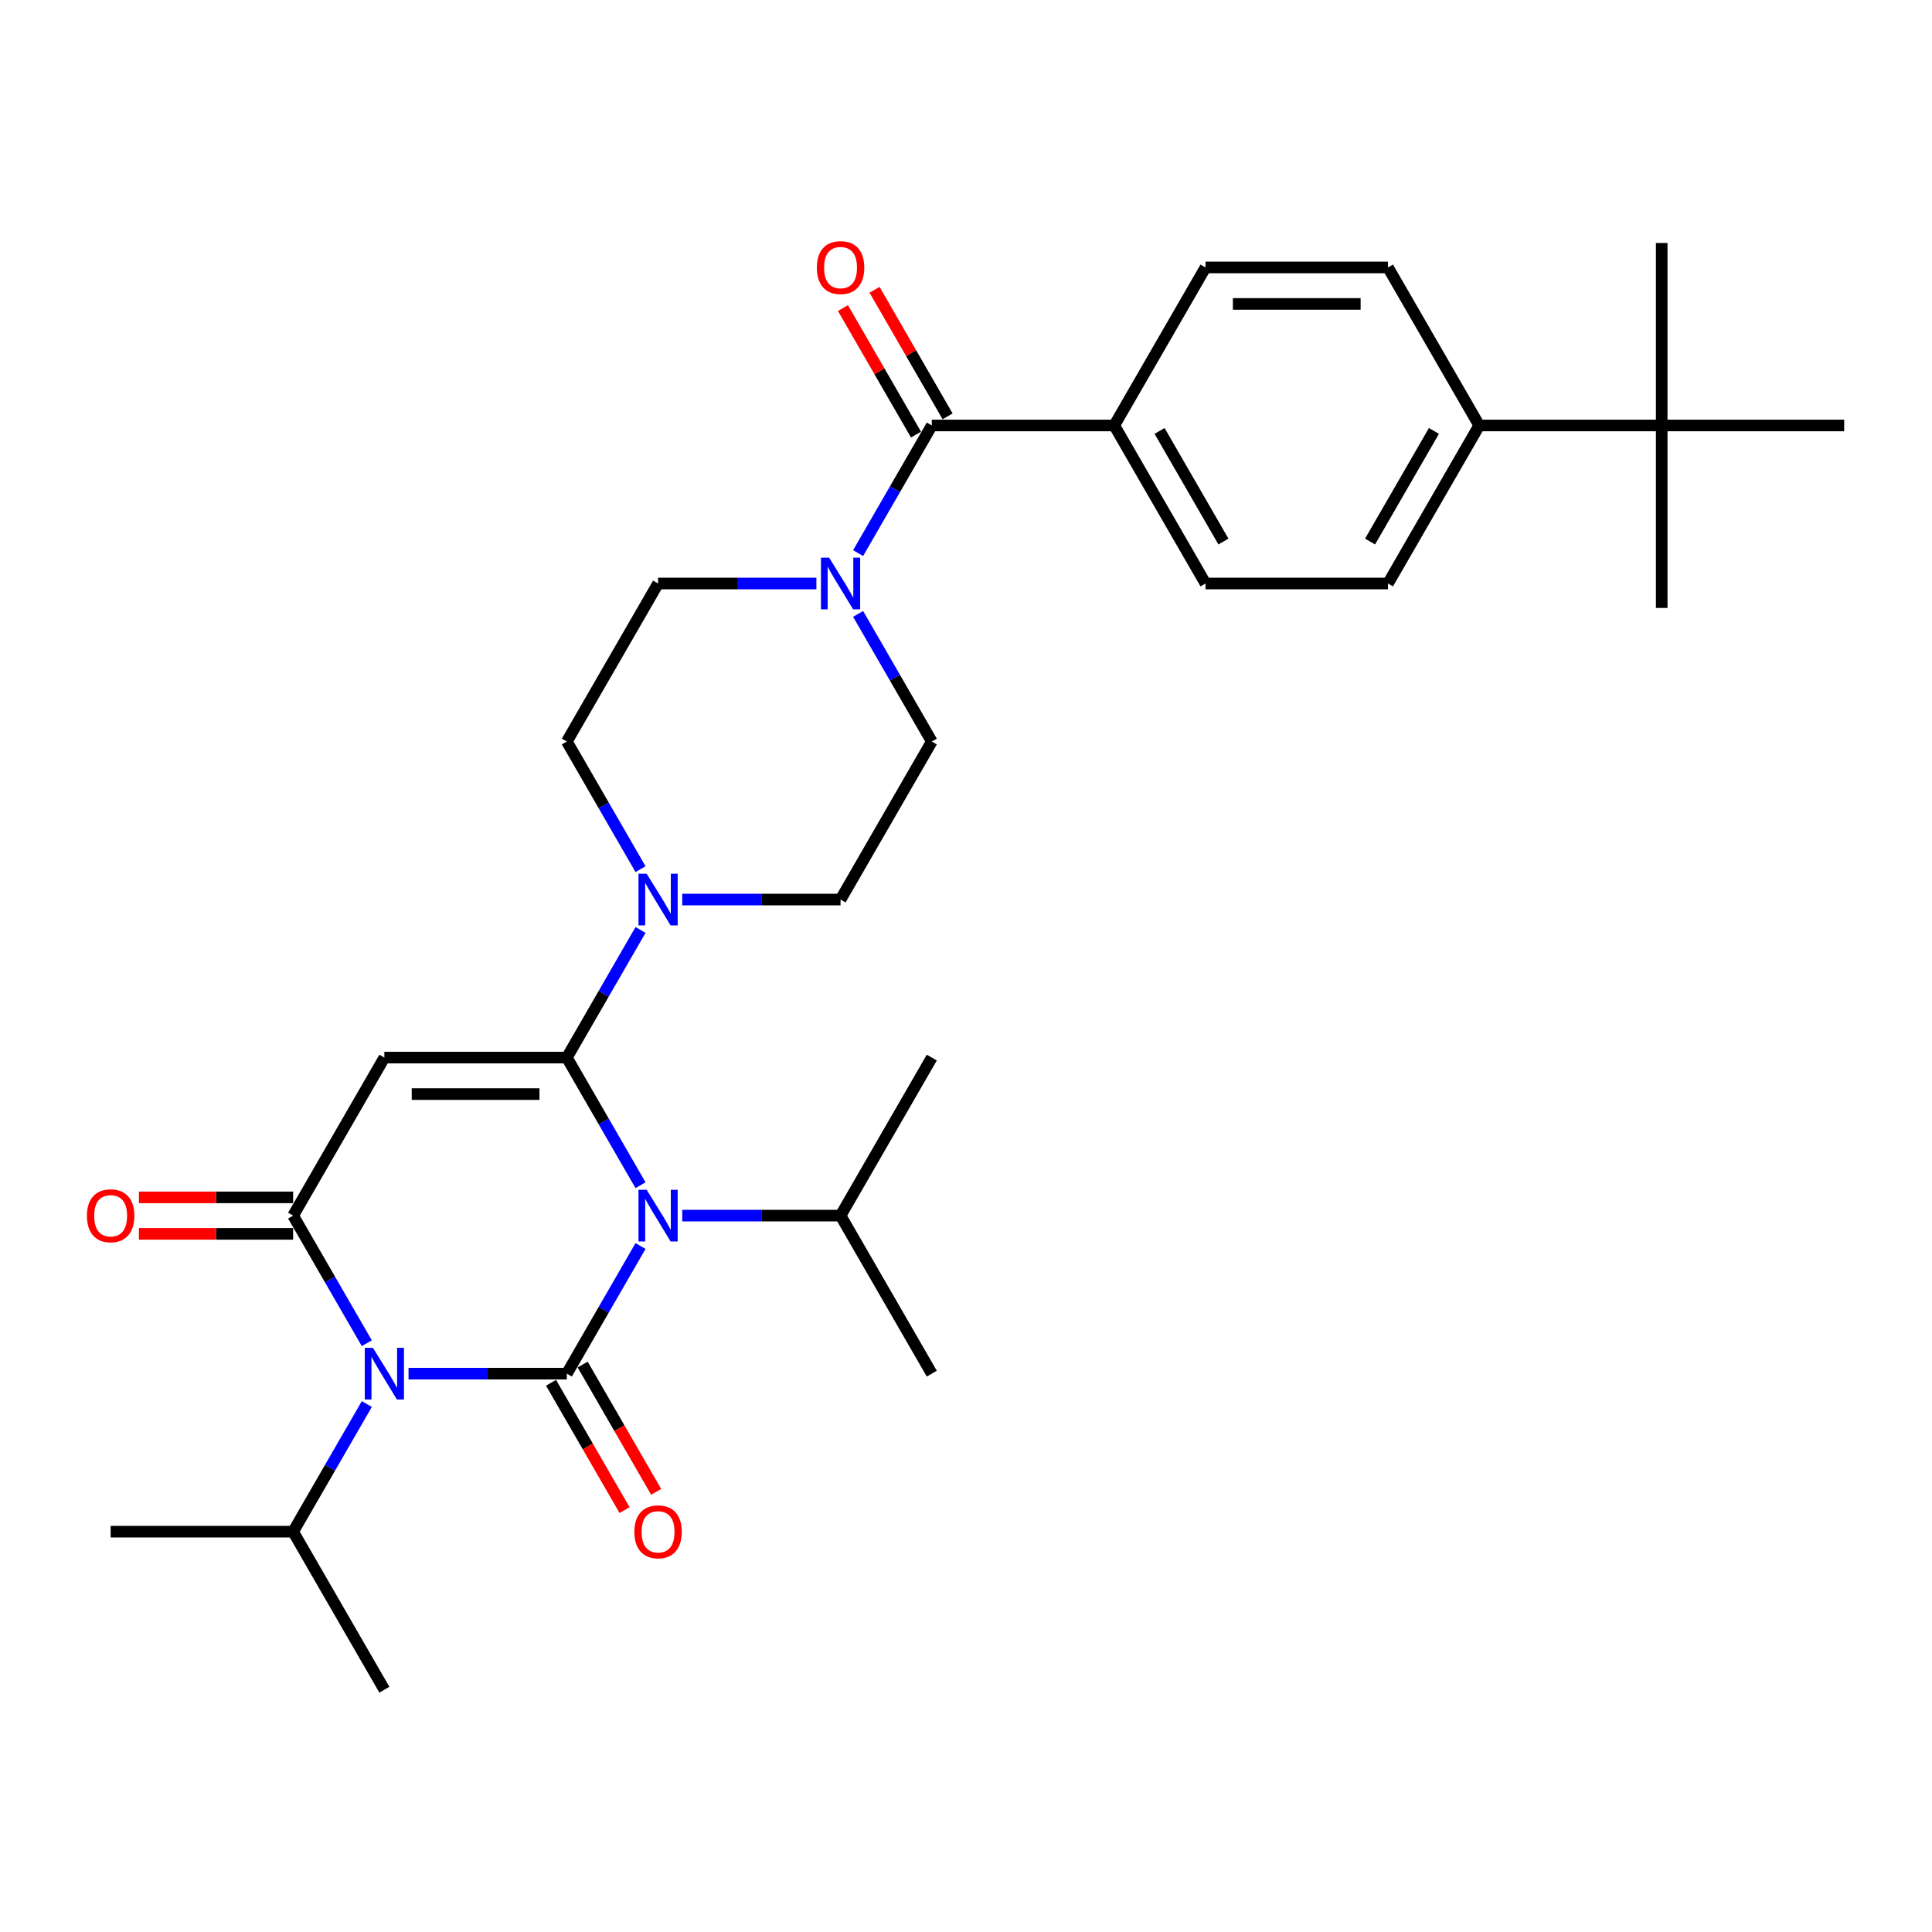 <?xml version='1.0' encoding='iso-8859-1'?>
<svg version='1.1' baseProfile='full'
              xmlns='http://www.w3.org/2000/svg'
                      xmlns:rdkit='http://www.rdkit.org/xml'
                      xmlns:xlink='http://www.w3.org/1999/xlink'
                  xml:space='preserve'
width='1000px' height='1000px' viewBox='0 0 1000 1000'>
<!-- END OF HEADER -->
<rect style='opacity:1.0;fill:#FFFFFF;stroke:none' width='1000' height='1000' x='0' y='0'> </rect>
<path class='bond-0' d='M 331.536,644.937 L 312.466,677.968' style='fill:none;fill-rule:evenodd;stroke:#0000FF;stroke-width:6px;stroke-linecap:butt;stroke-linejoin:miter;stroke-opacity:1' />
<path class='bond-0' d='M 312.466,677.968 L 293.396,710.998' style='fill:none;fill-rule:evenodd;stroke:#000000;stroke-width:6px;stroke-linecap:butt;stroke-linejoin:miter;stroke-opacity:1' />
<path class='bond-1' d='M 331.536,613.467 L 312.466,580.436' style='fill:none;fill-rule:evenodd;stroke:#0000FF;stroke-width:6px;stroke-linecap:butt;stroke-linejoin:miter;stroke-opacity:1' />
<path class='bond-1' d='M 312.466,580.436 L 293.396,547.406' style='fill:none;fill-rule:evenodd;stroke:#000000;stroke-width:6px;stroke-linecap:butt;stroke-linejoin:miter;stroke-opacity:1' />
<path class='bond-11' d='M 353.126,629.202 L 394.098,629.202' style='fill:none;fill-rule:evenodd;stroke:#0000FF;stroke-width:6px;stroke-linecap:butt;stroke-linejoin:miter;stroke-opacity:1' />
<path class='bond-11' d='M 394.098,629.202 L 435.071,629.202' style='fill:none;fill-rule:evenodd;stroke:#000000;stroke-width:6px;stroke-linecap:butt;stroke-linejoin:miter;stroke-opacity:1' />
<path class='bond-2' d='M 293.396,710.998 L 252.423,710.998' style='fill:none;fill-rule:evenodd;stroke:#000000;stroke-width:6px;stroke-linecap:butt;stroke-linejoin:miter;stroke-opacity:1' />
<path class='bond-2' d='M 252.423,710.998 L 211.451,710.998' style='fill:none;fill-rule:evenodd;stroke:#0000FF;stroke-width:6px;stroke-linecap:butt;stroke-linejoin:miter;stroke-opacity:1' />
<path class='bond-8' d='M 285.216,715.721 L 304.243,748.675' style='fill:none;fill-rule:evenodd;stroke:#000000;stroke-width:6px;stroke-linecap:butt;stroke-linejoin:miter;stroke-opacity:1' />
<path class='bond-8' d='M 304.243,748.675 L 323.269,781.63' style='fill:none;fill-rule:evenodd;stroke:#FF0000;stroke-width:6px;stroke-linecap:butt;stroke-linejoin:miter;stroke-opacity:1' />
<path class='bond-8' d='M 301.575,706.276 L 320.602,739.23' style='fill:none;fill-rule:evenodd;stroke:#000000;stroke-width:6px;stroke-linecap:butt;stroke-linejoin:miter;stroke-opacity:1' />
<path class='bond-8' d='M 320.602,739.23 L 339.628,772.185' style='fill:none;fill-rule:evenodd;stroke:#FF0000;stroke-width:6px;stroke-linecap:butt;stroke-linejoin:miter;stroke-opacity:1' />
<path class='bond-3' d='M 293.396,547.406 L 198.946,547.406' style='fill:none;fill-rule:evenodd;stroke:#000000;stroke-width:6px;stroke-linecap:butt;stroke-linejoin:miter;stroke-opacity:1' />
<path class='bond-3' d='M 279.228,566.296 L 213.113,566.296' style='fill:none;fill-rule:evenodd;stroke:#000000;stroke-width:6px;stroke-linecap:butt;stroke-linejoin:miter;stroke-opacity:1' />
<path class='bond-5' d='M 293.396,547.406 L 312.466,514.376' style='fill:none;fill-rule:evenodd;stroke:#000000;stroke-width:6px;stroke-linecap:butt;stroke-linejoin:miter;stroke-opacity:1' />
<path class='bond-5' d='M 312.466,514.376 L 331.536,481.345' style='fill:none;fill-rule:evenodd;stroke:#0000FF;stroke-width:6px;stroke-linecap:butt;stroke-linejoin:miter;stroke-opacity:1' />
<path class='bond-12' d='M 189.861,726.734 L 170.791,759.764' style='fill:none;fill-rule:evenodd;stroke:#0000FF;stroke-width:6px;stroke-linecap:butt;stroke-linejoin:miter;stroke-opacity:1' />
<path class='bond-12' d='M 170.791,759.764 L 151.721,792.794' style='fill:none;fill-rule:evenodd;stroke:#000000;stroke-width:6px;stroke-linecap:butt;stroke-linejoin:miter;stroke-opacity:1' />
<path class='bond-31' d='M 189.861,695.263 L 170.791,662.232' style='fill:none;fill-rule:evenodd;stroke:#0000FF;stroke-width:6px;stroke-linecap:butt;stroke-linejoin:miter;stroke-opacity:1' />
<path class='bond-31' d='M 170.791,662.232 L 151.721,629.202' style='fill:none;fill-rule:evenodd;stroke:#000000;stroke-width:6px;stroke-linecap:butt;stroke-linejoin:miter;stroke-opacity:1' />
<path class='bond-4' d='M 198.946,547.406 L 151.721,629.202' style='fill:none;fill-rule:evenodd;stroke:#000000;stroke-width:6px;stroke-linecap:butt;stroke-linejoin:miter;stroke-opacity:1' />
<path class='bond-10' d='M 151.721,619.757 L 111.816,619.757' style='fill:none;fill-rule:evenodd;stroke:#000000;stroke-width:6px;stroke-linecap:butt;stroke-linejoin:miter;stroke-opacity:1' />
<path class='bond-10' d='M 111.816,619.757 L 71.91,619.757' style='fill:none;fill-rule:evenodd;stroke:#FF0000;stroke-width:6px;stroke-linecap:butt;stroke-linejoin:miter;stroke-opacity:1' />
<path class='bond-10' d='M 151.721,638.647 L 111.816,638.647' style='fill:none;fill-rule:evenodd;stroke:#000000;stroke-width:6px;stroke-linecap:butt;stroke-linejoin:miter;stroke-opacity:1' />
<path class='bond-10' d='M 111.816,638.647 L 71.91,638.647' style='fill:none;fill-rule:evenodd;stroke:#FF0000;stroke-width:6px;stroke-linecap:butt;stroke-linejoin:miter;stroke-opacity:1' />
<path class='bond-15' d='M 353.126,465.61 L 394.098,465.61' style='fill:none;fill-rule:evenodd;stroke:#0000FF;stroke-width:6px;stroke-linecap:butt;stroke-linejoin:miter;stroke-opacity:1' />
<path class='bond-15' d='M 394.098,465.61 L 435.071,465.61' style='fill:none;fill-rule:evenodd;stroke:#000000;stroke-width:6px;stroke-linecap:butt;stroke-linejoin:miter;stroke-opacity:1' />
<path class='bond-16' d='M 331.536,449.875 L 312.466,416.844' style='fill:none;fill-rule:evenodd;stroke:#0000FF;stroke-width:6px;stroke-linecap:butt;stroke-linejoin:miter;stroke-opacity:1' />
<path class='bond-16' d='M 312.466,416.844 L 293.396,383.814' style='fill:none;fill-rule:evenodd;stroke:#000000;stroke-width:6px;stroke-linecap:butt;stroke-linejoin:miter;stroke-opacity:1' />
<path class='bond-6' d='M 482.296,220.222 L 463.226,253.252' style='fill:none;fill-rule:evenodd;stroke:#000000;stroke-width:6px;stroke-linecap:butt;stroke-linejoin:miter;stroke-opacity:1' />
<path class='bond-6' d='M 463.226,253.252 L 444.155,286.282' style='fill:none;fill-rule:evenodd;stroke:#0000FF;stroke-width:6px;stroke-linecap:butt;stroke-linejoin:miter;stroke-opacity:1' />
<path class='bond-9' d='M 482.296,220.222 L 576.746,220.222' style='fill:none;fill-rule:evenodd;stroke:#000000;stroke-width:6px;stroke-linecap:butt;stroke-linejoin:miter;stroke-opacity:1' />
<path class='bond-19' d='M 490.475,215.499 L 471.569,182.752' style='fill:none;fill-rule:evenodd;stroke:#000000;stroke-width:6px;stroke-linecap:butt;stroke-linejoin:miter;stroke-opacity:1' />
<path class='bond-19' d='M 471.569,182.752 L 452.662,150.005' style='fill:none;fill-rule:evenodd;stroke:#FF0000;stroke-width:6px;stroke-linecap:butt;stroke-linejoin:miter;stroke-opacity:1' />
<path class='bond-19' d='M 474.116,224.944 L 455.21,192.197' style='fill:none;fill-rule:evenodd;stroke:#000000;stroke-width:6px;stroke-linecap:butt;stroke-linejoin:miter;stroke-opacity:1' />
<path class='bond-19' d='M 455.21,192.197 L 436.303,159.45' style='fill:none;fill-rule:evenodd;stroke:#FF0000;stroke-width:6px;stroke-linecap:butt;stroke-linejoin:miter;stroke-opacity:1' />
<path class='bond-7' d='M 422.565,302.018 L 381.593,302.018' style='fill:none;fill-rule:evenodd;stroke:#0000FF;stroke-width:6px;stroke-linecap:butt;stroke-linejoin:miter;stroke-opacity:1' />
<path class='bond-7' d='M 381.593,302.018 L 340.621,302.018' style='fill:none;fill-rule:evenodd;stroke:#000000;stroke-width:6px;stroke-linecap:butt;stroke-linejoin:miter;stroke-opacity:1' />
<path class='bond-32' d='M 444.155,317.753 L 463.226,350.784' style='fill:none;fill-rule:evenodd;stroke:#0000FF;stroke-width:6px;stroke-linecap:butt;stroke-linejoin:miter;stroke-opacity:1' />
<path class='bond-32' d='M 463.226,350.784 L 482.296,383.814' style='fill:none;fill-rule:evenodd;stroke:#000000;stroke-width:6px;stroke-linecap:butt;stroke-linejoin:miter;stroke-opacity:1' />
<path class='bond-20' d='M 576.746,220.222 L 623.971,138.426' style='fill:none;fill-rule:evenodd;stroke:#000000;stroke-width:6px;stroke-linecap:butt;stroke-linejoin:miter;stroke-opacity:1' />
<path class='bond-21' d='M 576.746,220.222 L 623.971,302.018' style='fill:none;fill-rule:evenodd;stroke:#000000;stroke-width:6px;stroke-linecap:butt;stroke-linejoin:miter;stroke-opacity:1' />
<path class='bond-21' d='M 600.189,223.046 L 633.246,280.303' style='fill:none;fill-rule:evenodd;stroke:#000000;stroke-width:6px;stroke-linecap:butt;stroke-linejoin:miter;stroke-opacity:1' />
<path class='bond-27' d='M 435.071,629.202 L 482.296,710.998' style='fill:none;fill-rule:evenodd;stroke:#000000;stroke-width:6px;stroke-linecap:butt;stroke-linejoin:miter;stroke-opacity:1' />
<path class='bond-28' d='M 435.071,629.202 L 482.296,547.406' style='fill:none;fill-rule:evenodd;stroke:#000000;stroke-width:6px;stroke-linecap:butt;stroke-linejoin:miter;stroke-opacity:1' />
<path class='bond-29' d='M 151.721,792.794 L 57.271,792.794' style='fill:none;fill-rule:evenodd;stroke:#000000;stroke-width:6px;stroke-linecap:butt;stroke-linejoin:miter;stroke-opacity:1' />
<path class='bond-30' d='M 151.721,792.794 L 198.946,874.59' style='fill:none;fill-rule:evenodd;stroke:#000000;stroke-width:6px;stroke-linecap:butt;stroke-linejoin:miter;stroke-opacity:1' />
<path class='bond-13' d='M 860.095,220.222 L 765.646,220.222' style='fill:none;fill-rule:evenodd;stroke:#000000;stroke-width:6px;stroke-linecap:butt;stroke-linejoin:miter;stroke-opacity:1' />
<path class='bond-24' d='M 860.095,220.222 L 860.095,314.672' style='fill:none;fill-rule:evenodd;stroke:#000000;stroke-width:6px;stroke-linecap:butt;stroke-linejoin:miter;stroke-opacity:1' />
<path class='bond-25' d='M 860.095,220.222 L 860.095,125.772' style='fill:none;fill-rule:evenodd;stroke:#000000;stroke-width:6px;stroke-linecap:butt;stroke-linejoin:miter;stroke-opacity:1' />
<path class='bond-26' d='M 860.095,220.222 L 954.545,220.222' style='fill:none;fill-rule:evenodd;stroke:#000000;stroke-width:6px;stroke-linecap:butt;stroke-linejoin:miter;stroke-opacity:1' />
<path class='bond-14' d='M 765.646,220.222 L 718.421,302.018' style='fill:none;fill-rule:evenodd;stroke:#000000;stroke-width:6px;stroke-linecap:butt;stroke-linejoin:miter;stroke-opacity:1' />
<path class='bond-14' d='M 742.203,223.046 L 709.145,280.303' style='fill:none;fill-rule:evenodd;stroke:#000000;stroke-width:6px;stroke-linecap:butt;stroke-linejoin:miter;stroke-opacity:1' />
<path class='bond-33' d='M 765.646,220.222 L 718.421,138.426' style='fill:none;fill-rule:evenodd;stroke:#000000;stroke-width:6px;stroke-linecap:butt;stroke-linejoin:miter;stroke-opacity:1' />
<path class='bond-18' d='M 435.071,465.61 L 482.296,383.814' style='fill:none;fill-rule:evenodd;stroke:#000000;stroke-width:6px;stroke-linecap:butt;stroke-linejoin:miter;stroke-opacity:1' />
<path class='bond-17' d='M 293.396,383.814 L 340.621,302.018' style='fill:none;fill-rule:evenodd;stroke:#000000;stroke-width:6px;stroke-linecap:butt;stroke-linejoin:miter;stroke-opacity:1' />
<path class='bond-22' d='M 623.971,138.426 L 718.421,138.426' style='fill:none;fill-rule:evenodd;stroke:#000000;stroke-width:6px;stroke-linecap:butt;stroke-linejoin:miter;stroke-opacity:1' />
<path class='bond-22' d='M 638.138,157.316 L 704.253,157.316' style='fill:none;fill-rule:evenodd;stroke:#000000;stroke-width:6px;stroke-linecap:butt;stroke-linejoin:miter;stroke-opacity:1' />
<path class='bond-23' d='M 623.971,302.018 L 718.421,302.018' style='fill:none;fill-rule:evenodd;stroke:#000000;stroke-width:6px;stroke-linecap:butt;stroke-linejoin:miter;stroke-opacity:1' />
<path  class='atom-0' d='M 334.708 615.828
L 343.473 629.995
Q 344.342 631.393, 345.74 633.925
Q 347.138 636.456, 347.213 636.607
L 347.213 615.828
L 350.765 615.828
L 350.765 642.576
L 347.1 642.576
L 337.693 627.086
Q 336.597 625.273, 335.426 623.195
Q 334.293 621.117, 333.952 620.475
L 333.952 642.576
L 330.477 642.576
L 330.477 615.828
L 334.708 615.828
' fill='#0000FF'/>
<path  class='atom-3' d='M 193.033 697.624
L 201.798 711.792
Q 202.667 713.189, 204.065 715.721
Q 205.463 718.252, 205.538 718.403
L 205.538 697.624
L 209.09 697.624
L 209.09 724.372
L 205.425 724.372
L 196.018 708.883
Q 194.922 707.069, 193.751 704.991
Q 192.618 702.913, 192.278 702.271
L 192.278 724.372
L 188.802 724.372
L 188.802 697.624
L 193.033 697.624
' fill='#0000FF'/>
<path  class='atom-6' d='M 334.708 452.236
L 343.473 466.403
Q 344.342 467.801, 345.74 470.332
Q 347.138 472.864, 347.213 473.015
L 347.213 452.236
L 350.765 452.236
L 350.765 478.984
L 347.1 478.984
L 337.693 463.494
Q 336.597 461.681, 335.426 459.603
Q 334.293 457.525, 333.952 456.883
L 333.952 478.984
L 330.477 478.984
L 330.477 452.236
L 334.708 452.236
' fill='#0000FF'/>
<path  class='atom-8' d='M 429.158 288.644
L 437.923 302.811
Q 438.792 304.209, 440.19 306.74
Q 441.588 309.272, 441.663 309.423
L 441.663 288.644
L 445.215 288.644
L 445.215 315.392
L 441.55 315.392
L 432.143 299.902
Q 431.047 298.089, 429.876 296.011
Q 428.742 293.933, 428.402 293.291
L 428.402 315.392
L 424.927 315.392
L 424.927 288.644
L 429.158 288.644
' fill='#0000FF'/>
<path  class='atom-9' d='M 328.342 792.87
Q 328.342 786.447, 331.516 782.858
Q 334.689 779.269, 340.621 779.269
Q 346.552 779.269, 349.726 782.858
Q 352.899 786.447, 352.899 792.87
Q 352.899 799.368, 349.688 803.07
Q 346.477 806.735, 340.621 806.735
Q 334.727 806.735, 331.516 803.07
Q 328.342 799.406, 328.342 792.87
M 340.621 803.713
Q 344.701 803.713, 346.892 800.993
Q 349.121 798.235, 349.121 792.87
Q 349.121 787.618, 346.892 784.974
Q 344.701 782.291, 340.621 782.291
Q 336.54 782.291, 334.311 784.936
Q 332.12 787.581, 332.12 792.87
Q 332.12 798.272, 334.311 800.993
Q 336.54 803.713, 340.621 803.713
' fill='#FF0000'/>
<path  class='atom-11' d='M 44.992 629.278
Q 44.992 622.855, 48.166 619.266
Q 51.339 615.677, 57.271 615.677
Q 63.202 615.677, 66.376 619.266
Q 69.549 622.855, 69.549 629.278
Q 69.549 635.776, 66.338 639.478
Q 63.127 643.143, 57.271 643.143
Q 51.377 643.143, 48.166 639.478
Q 44.992 635.814, 44.992 629.278
M 57.271 640.121
Q 61.351 640.121, 63.542 637.4
Q 65.771 634.642, 65.771 629.278
Q 65.771 624.026, 63.542 621.382
Q 61.351 618.699, 57.271 618.699
Q 53.191 618.699, 50.962 621.344
Q 48.77 623.988, 48.77 629.278
Q 48.77 634.68, 50.962 637.4
Q 53.191 640.121, 57.271 640.121
' fill='#FF0000'/>
<path  class='atom-20' d='M 422.792 138.501
Q 422.792 132.079, 425.966 128.49
Q 429.139 124.9, 435.071 124.9
Q 441.002 124.9, 444.176 128.49
Q 447.349 132.079, 447.349 138.501
Q 447.349 144.999, 444.138 148.702
Q 440.927 152.366, 435.071 152.366
Q 429.177 152.366, 425.966 148.702
Q 422.792 145.037, 422.792 138.501
M 435.071 149.344
Q 439.151 149.344, 441.342 146.624
Q 443.571 143.866, 443.571 138.501
Q 443.571 133.25, 441.342 130.605
Q 439.151 127.923, 435.071 127.923
Q 430.99 127.923, 428.761 130.567
Q 426.57 133.212, 426.57 138.501
Q 426.57 143.904, 428.761 146.624
Q 430.99 149.344, 435.071 149.344
' fill='#FF0000'/>
</svg>
